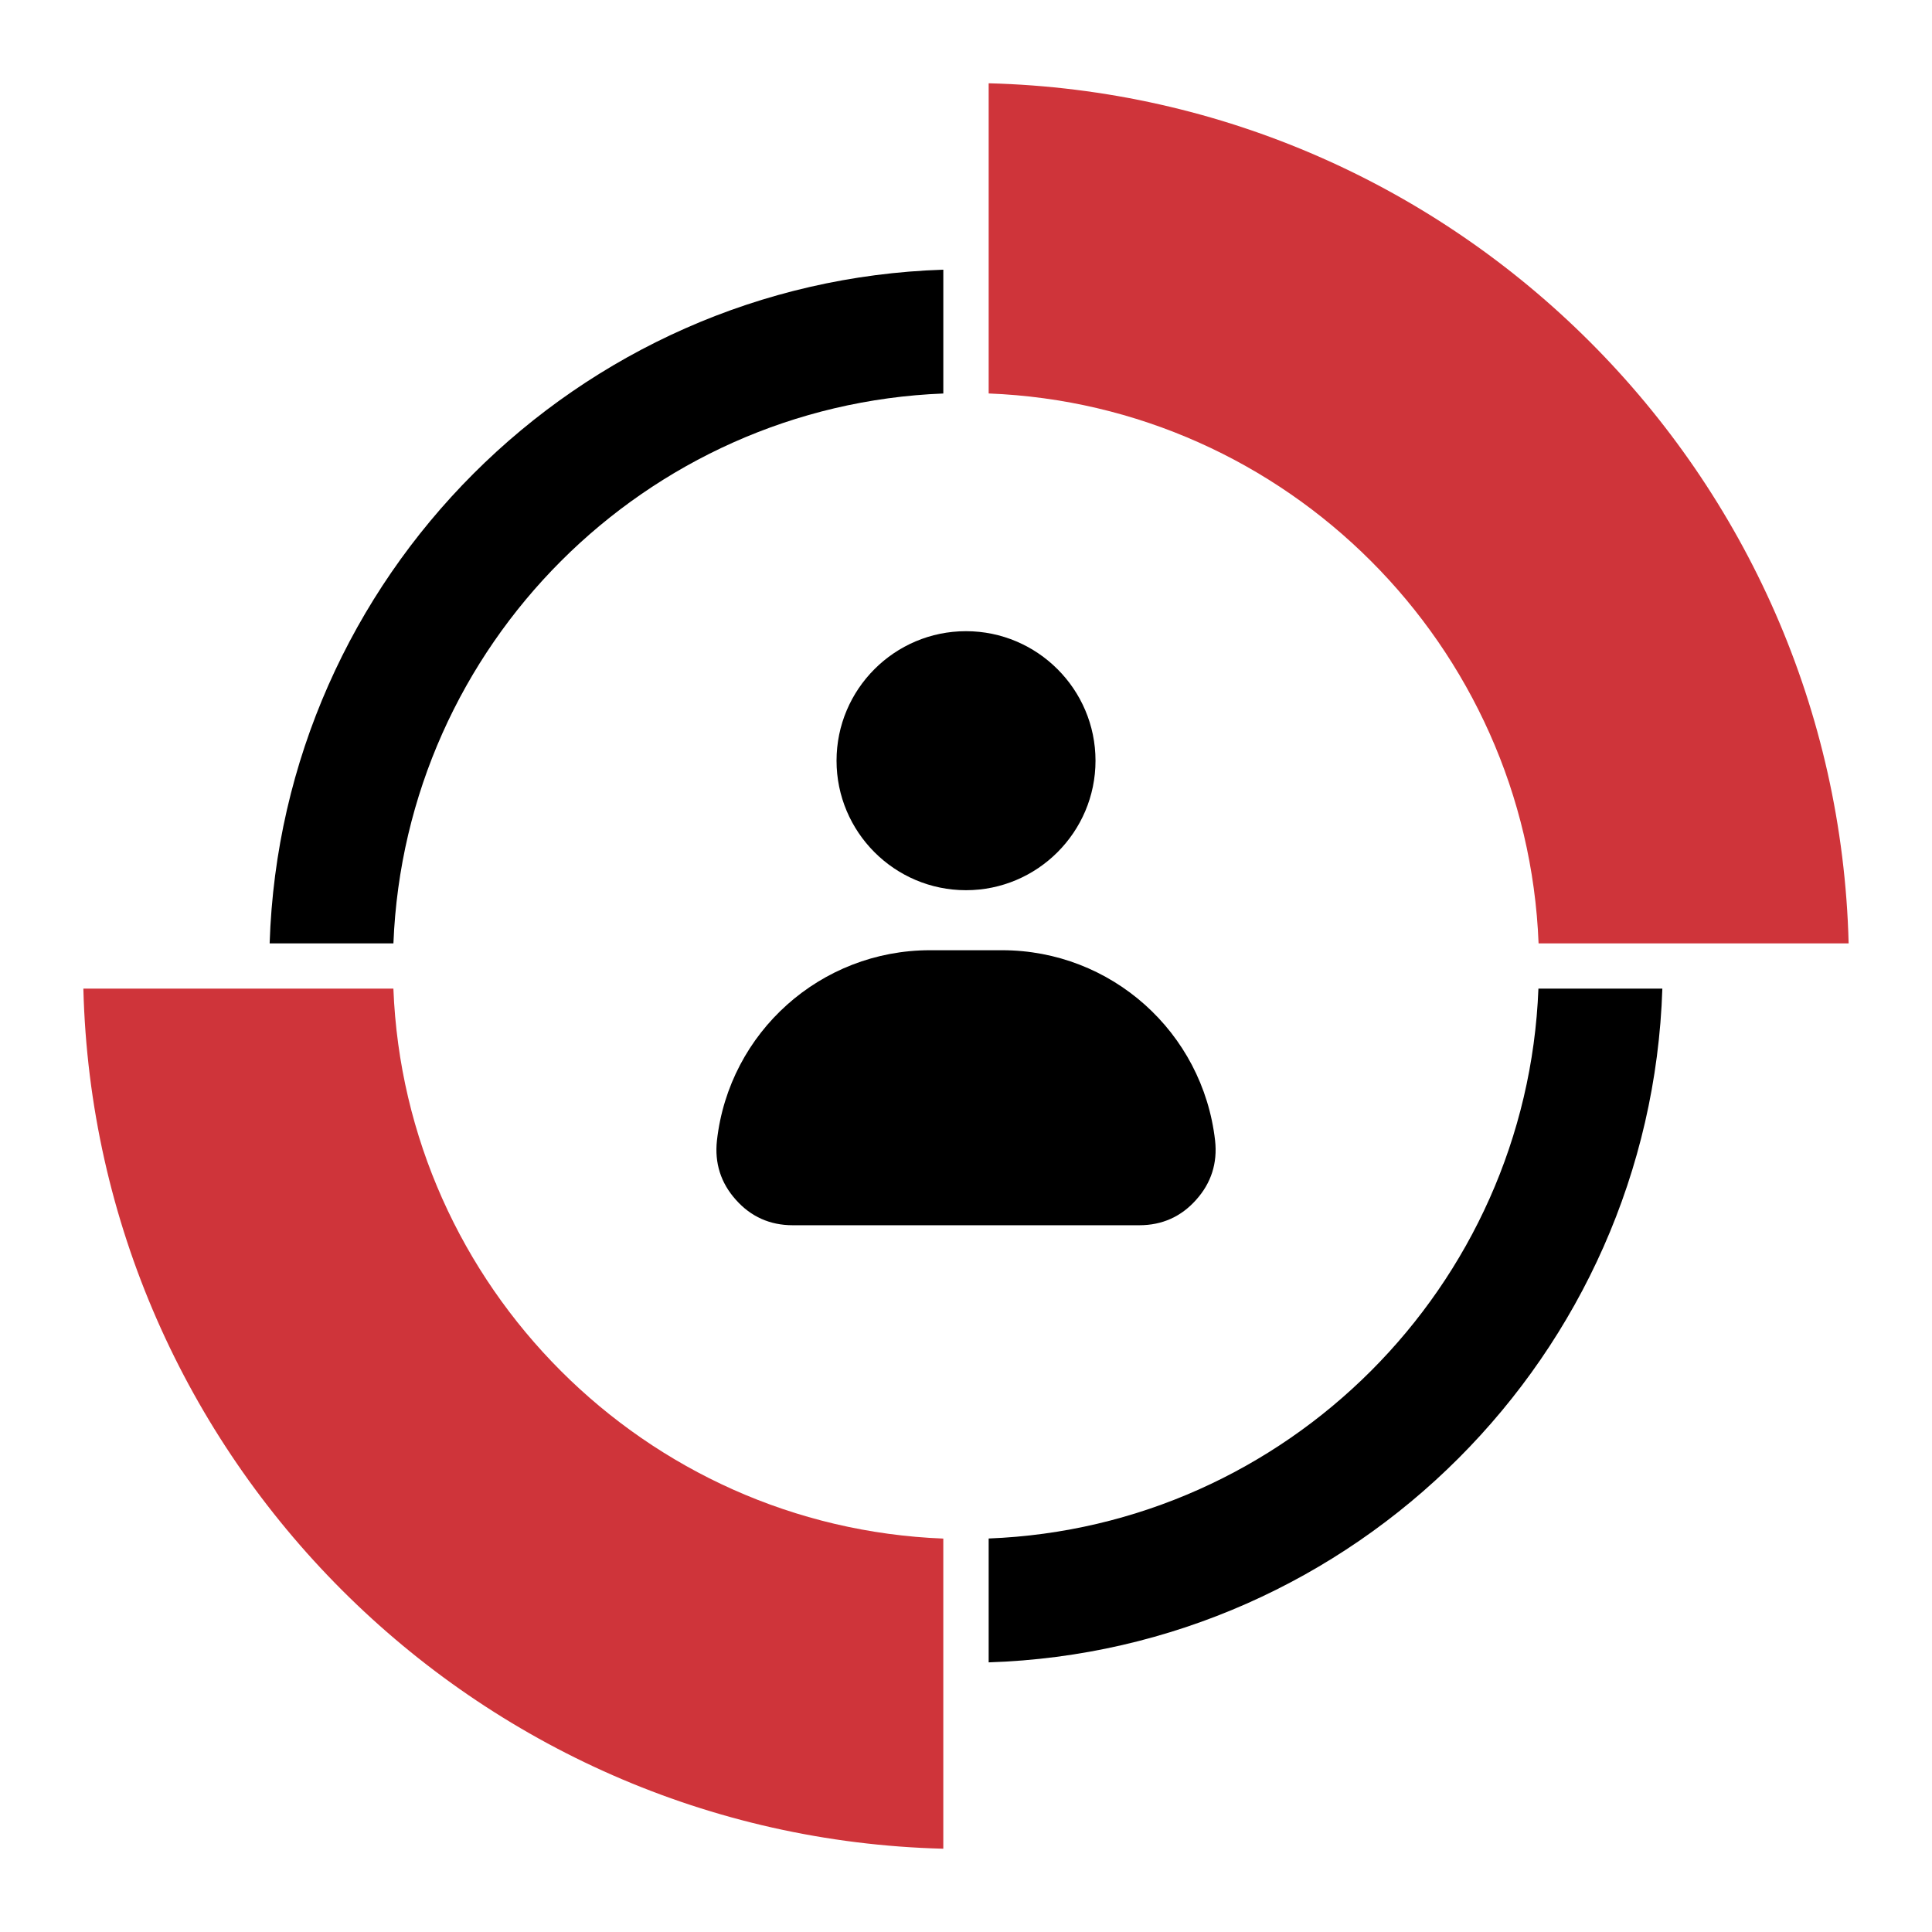 <?xml version="1.0" encoding="UTF-8"?> <svg xmlns="http://www.w3.org/2000/svg" width="120" height="120" viewBox="0 0 120 120" fill="none"><path fill-rule="evenodd" clip-rule="evenodd" d="M5.178 61.406C5.907 90.532 29.468 114.089 58.59 114.827V95.564C40.078 94.84 25.154 79.915 24.434 61.406H5.178Z" fill="#CF343A"></path><path fill-rule="evenodd" clip-rule="evenodd" d="M16.748 58.594H24.436C25.165 40.085 40.08 25.165 58.591 24.441V16.751C35.843 17.48 17.477 35.848 16.748 58.594Z" fill="black"></path><path fill-rule="evenodd" clip-rule="evenodd" d="M61.408 24.439C79.91 25.16 94.835 40.085 95.564 58.594H114.822C114.084 29.471 90.532 5.913 61.408 5.173V24.439Z" fill="#CF343A"></path><path fill-rule="evenodd" clip-rule="evenodd" d="M95.554 61.406C94.835 79.915 79.91 94.838 61.408 95.559V103.252C84.145 102.52 102.522 84.152 103.251 61.406H95.554Z" fill="black"></path><path fill-rule="evenodd" clip-rule="evenodd" d="M74.293 74.524C75.233 73.479 75.625 72.239 75.472 70.845C74.706 64.104 69.02 59.02 62.235 59.02H57.767C50.98 59.02 45.287 64.104 44.53 70.845C44.378 72.239 44.769 73.479 45.709 74.524C46.639 75.572 47.828 76.102 49.236 76.102H70.766C72.175 76.102 73.363 75.572 74.293 74.524Z" fill="black"></path><path fill-rule="evenodd" clip-rule="evenodd" d="M51.959 47.248C51.959 51.682 55.564 55.292 60 55.292C64.43 55.292 68.044 51.682 68.044 47.248C68.044 42.813 64.43 39.204 60 39.204C55.561 39.204 51.959 42.813 51.959 47.248Z" fill="black"></path></svg> 